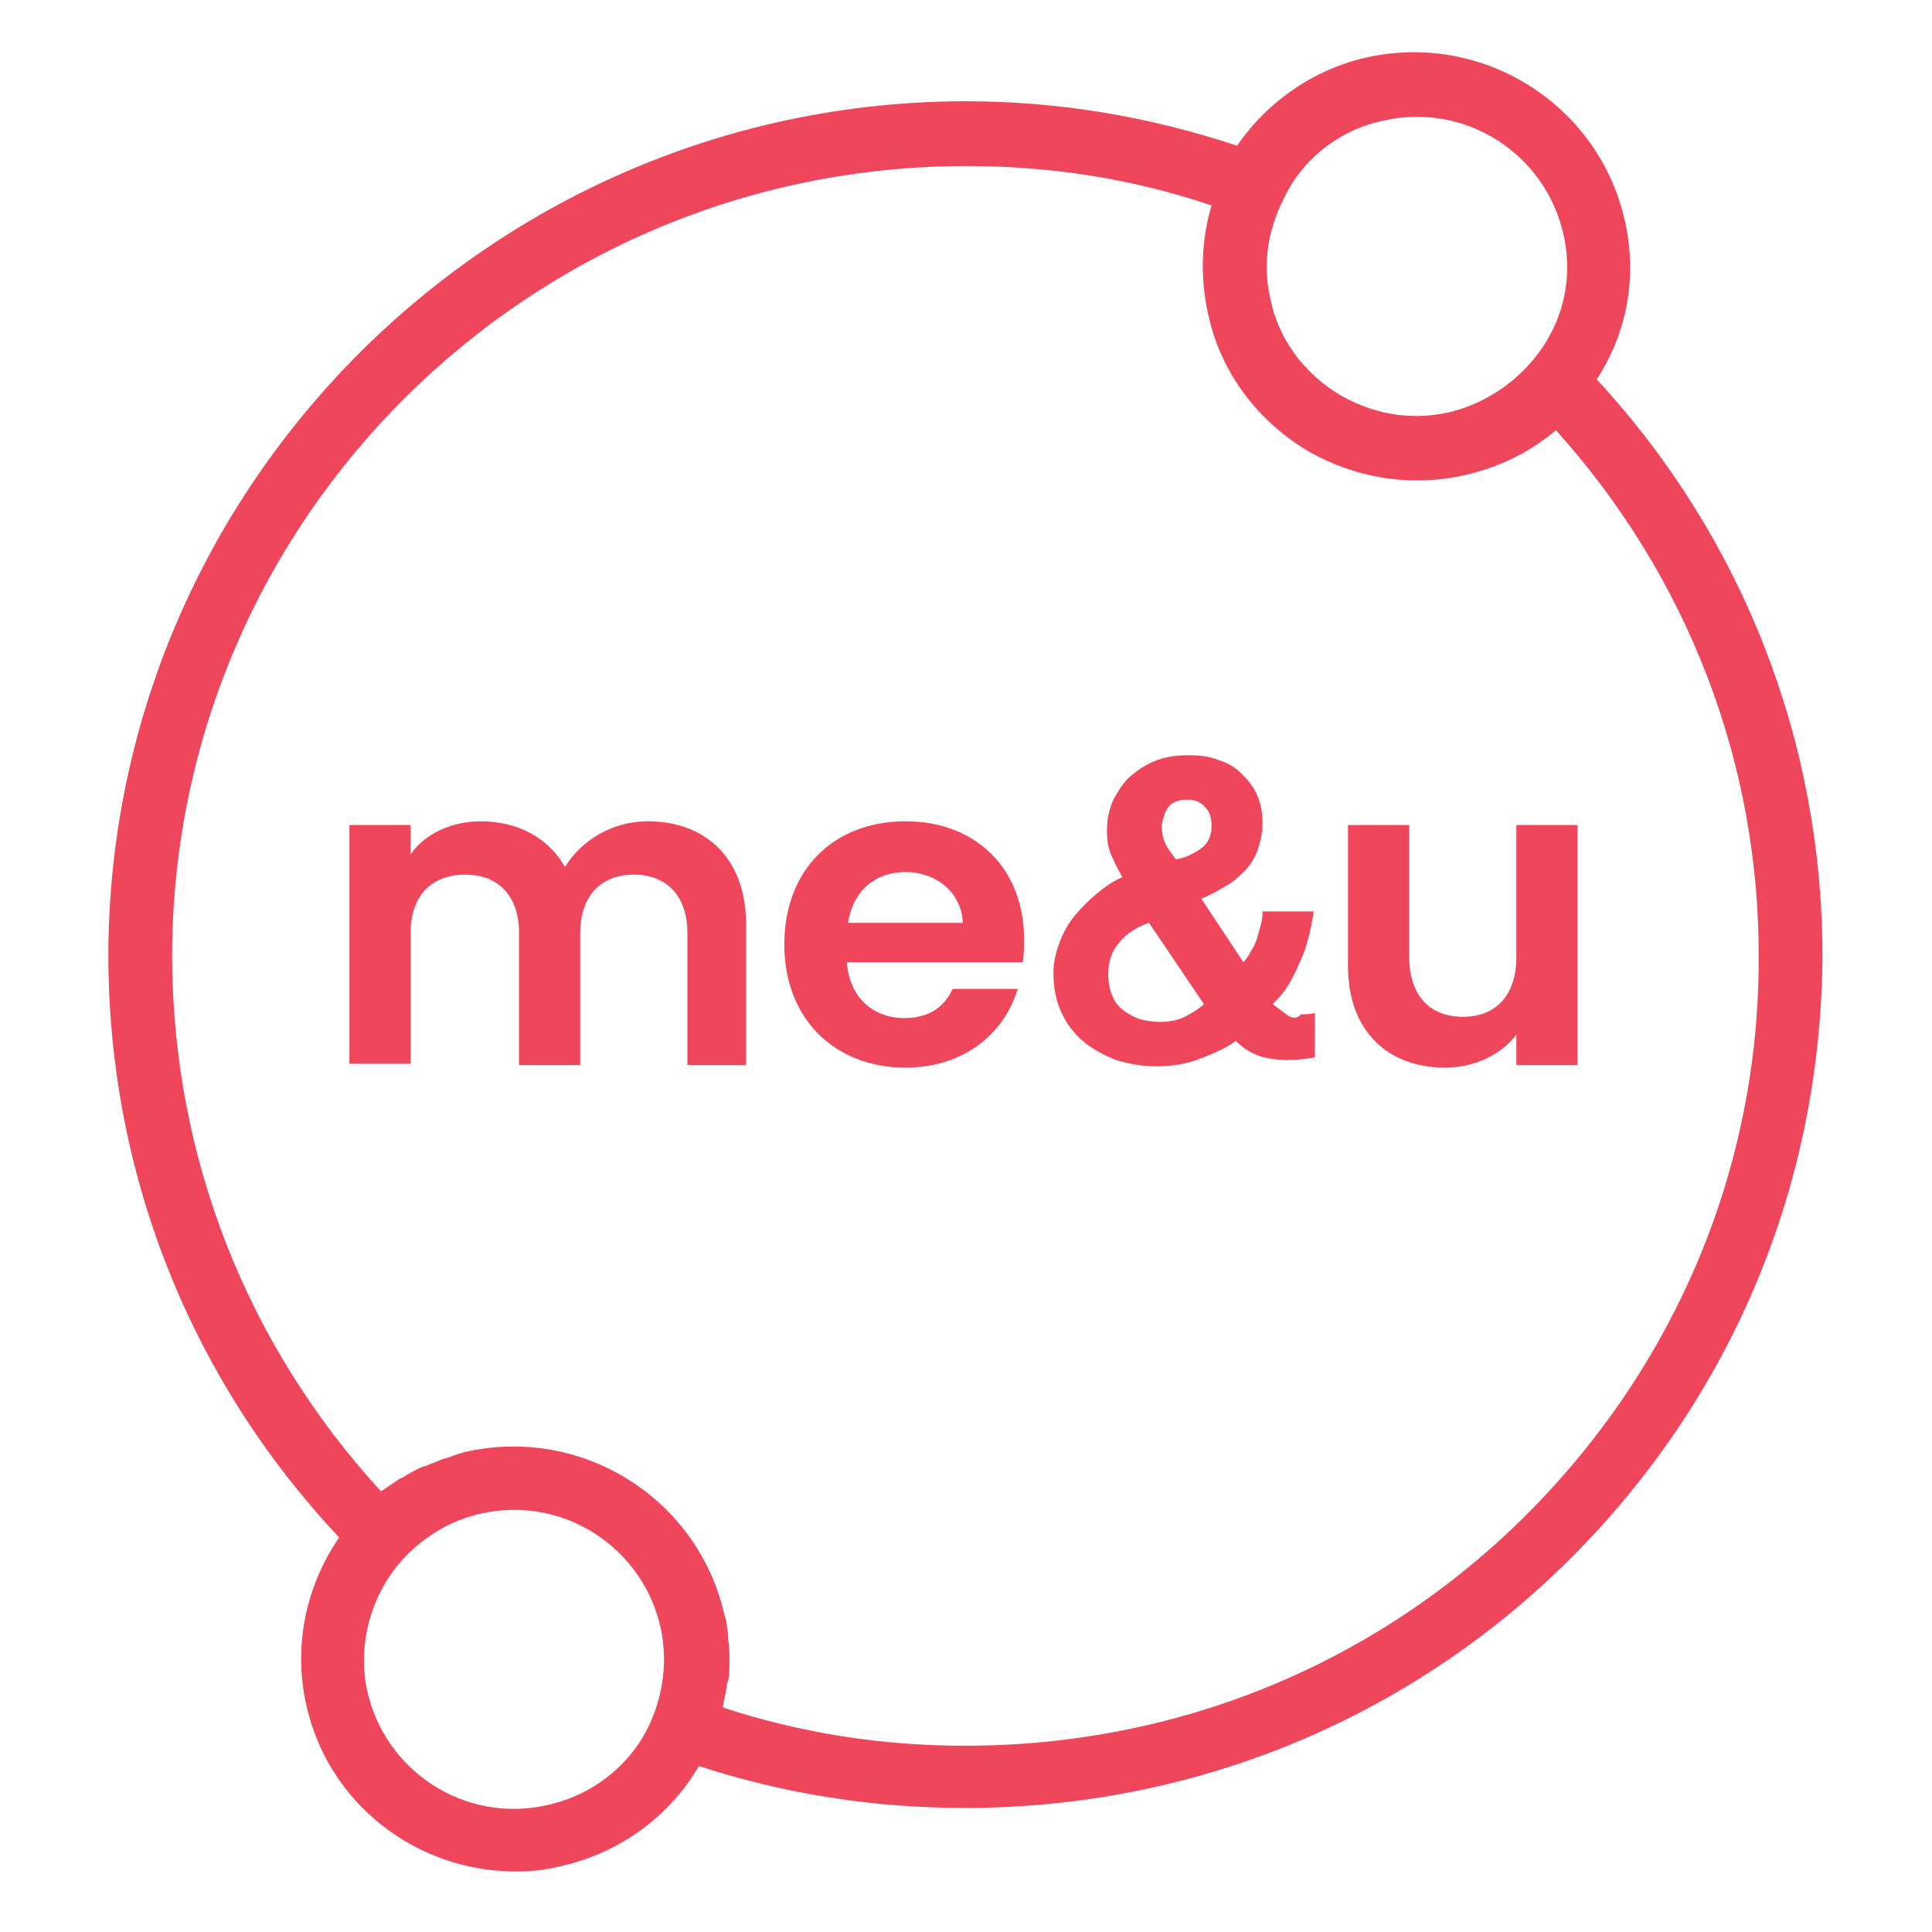 <?xml version="1.0" encoding="UTF-8"?>
<svg xmlns="http://www.w3.org/2000/svg" xmlns:xlink="http://www.w3.org/1999/xlink" width="120pt" height="120pt" viewBox="0 0 120 120" version="1.2">
<defs>
<clipPath id="clip1">
  <path d="M 6.73 3.242 L 113.195 3.242 L 113.195 116.238 L 6.73 116.238 Z M 6.73 3.242 "/>
</clipPath>
</defs>
<g id="surface1">
<path style=" stroke:none;fill-rule:nonzero;fill:rgb(93.729%,27.449%,36.079%);fill-opacity:1;" d="M 40.238 51.012 C 38.02 51.012 36.117 52.191 35.09 53.848 C 34.059 52.035 32.16 51.012 29.859 51.012 C 28.039 51.012 26.375 51.797 25.504 53.062 L 25.504 51.246 L 21.703 51.246 L 21.703 66.074 L 25.504 66.074 L 25.504 57.949 C 25.504 55.586 26.852 54.324 28.91 54.324 C 30.891 54.324 32.238 55.586 32.238 57.949 L 32.238 66.152 L 36.039 66.152 L 36.039 57.949 C 36.039 55.586 37.387 54.324 39.367 54.324 C 41.348 54.324 42.695 55.586 42.695 57.949 L 42.695 66.152 L 46.34 66.152 L 46.34 57.398 C 46.34 53.297 43.805 51.012 40.238 51.012 Z M 40.238 51.012 "/>
<path style=" stroke:none;fill-rule:nonzero;fill:rgb(93.729%,27.449%,36.079%);fill-opacity:1;" d="M 56.238 51.012 C 51.805 51.012 48.715 54.008 48.715 58.66 C 48.715 63.312 51.883 66.312 56.238 66.312 C 59.961 66.312 62.418 64.102 63.211 61.422 L 59.172 61.422 C 58.695 62.445 57.824 63.234 56.16 63.234 C 54.258 63.234 52.754 61.973 52.598 59.766 L 63.527 59.766 C 63.605 59.293 63.605 58.816 63.605 58.344 C 63.605 53.93 60.598 51.012 56.238 51.012 Z M 52.676 57.32 C 52.992 55.27 54.418 54.164 56.238 54.164 C 58.141 54.164 59.727 55.426 59.805 57.32 Z M 52.676 57.32 "/>
<path style=" stroke:none;fill-rule:nonzero;fill:rgb(93.729%,27.449%,36.079%);fill-opacity:1;" d="M 80.004 63.078 C 79.766 62.918 79.449 62.684 79.055 62.367 C 79.527 61.895 79.926 61.422 80.242 60.789 C 80.559 60.238 80.797 59.605 81.035 59.055 C 81.191 58.504 81.352 58.031 81.43 57.555 C 81.508 57.082 81.59 56.848 81.59 56.609 L 78.418 56.609 C 78.418 56.766 78.418 57.004 78.34 57.32 C 78.262 57.637 78.184 57.871 78.102 58.188 C 78.023 58.504 77.867 58.816 77.707 59.055 C 77.547 59.371 77.391 59.605 77.23 59.766 L 74.617 55.82 C 75.172 55.586 75.648 55.348 76.121 55.031 C 76.598 54.797 76.992 54.402 77.312 54.086 C 77.629 53.77 77.945 53.297 78.102 52.824 C 78.262 52.352 78.418 51.797 78.418 51.168 C 78.418 50.535 78.34 49.984 78.102 49.434 C 77.867 48.879 77.547 48.484 77.152 48.09 C 76.758 47.695 76.281 47.383 75.727 47.223 C 75.172 46.988 74.539 46.91 73.824 46.91 C 73.113 46.91 72.48 46.988 71.844 47.223 C 71.211 47.461 70.734 47.777 70.262 48.172 C 69.785 48.566 69.469 49.117 69.152 49.668 C 68.914 50.223 68.754 50.852 68.754 51.562 C 68.754 52.191 68.836 52.746 69.074 53.219 C 69.309 53.77 69.547 54.164 69.707 54.48 C 69.152 54.719 68.598 55.109 68.121 55.504 C 67.648 55.898 67.172 56.375 66.773 56.848 C 66.379 57.32 66.062 57.871 65.824 58.504 C 65.586 59.133 65.43 59.766 65.43 60.395 C 65.43 61.344 65.586 62.129 65.902 62.84 C 66.223 63.551 66.695 64.18 67.25 64.656 C 67.805 65.129 68.52 65.523 69.309 65.836 C 70.102 66.074 70.895 66.23 71.844 66.23 C 72.797 66.23 73.746 66.074 74.539 65.758 C 75.332 65.445 76.121 65.129 76.758 64.656 C 77.23 65.129 77.785 65.445 78.262 65.602 C 78.738 65.758 79.371 65.836 80.004 65.836 C 80.637 65.836 81.191 65.758 81.668 65.68 L 81.668 62.918 C 81.43 63 81.113 63 80.797 63 C 80.559 63.312 80.242 63.234 80.004 63.078 Z M 72.559 50.141 C 72.797 49.828 73.191 49.668 73.746 49.668 C 74.223 49.668 74.617 49.828 74.855 50.141 C 75.172 50.457 75.25 50.852 75.25 51.324 C 75.25 51.957 75.012 52.43 74.539 52.746 C 74.062 53.059 73.586 53.297 73.035 53.375 C 72.797 53.059 72.559 52.746 72.398 52.43 C 72.242 52.113 72.16 51.719 72.16 51.246 C 72.242 50.852 72.32 50.457 72.559 50.141 Z M 73.586 63.156 C 73.113 63.395 72.559 63.473 72.004 63.473 C 71.609 63.473 71.211 63.395 70.816 63.312 C 70.418 63.156 70.102 63 69.785 62.762 C 69.469 62.523 69.23 62.211 69.074 61.816 C 68.914 61.422 68.836 61.027 68.836 60.473 C 68.836 59.688 69.074 59.055 69.547 58.504 C 70.023 57.949 70.656 57.555 71.371 57.32 L 74.777 62.367 C 74.539 62.605 74.062 62.918 73.586 63.156 Z M 73.586 63.156 "/>
<path style=" stroke:none;fill-rule:nonzero;fill:rgb(93.729%,27.449%,36.079%);fill-opacity:1;" d="M 94.184 51.246 L 94.184 59.449 C 94.184 61.816 92.918 63.156 90.855 63.156 C 88.875 63.156 87.531 61.895 87.531 59.449 L 87.531 51.246 L 83.727 51.246 L 83.727 60 C 83.727 64.102 86.262 66.312 89.746 66.312 C 91.57 66.312 93.234 65.523 94.184 64.262 L 94.184 66.152 L 97.984 66.152 L 97.984 51.246 Z M 94.184 51.246 "/>
<g clip-path="url(#clip1)" clip-rule="nonzero">
<path style=" stroke:none;fill-rule:nonzero;fill:rgb(93.729%,27.449%,36.079%);fill-opacity:1;" d="M 99.176 23.562 C 101.074 20.645 101.711 17.172 100.918 13.703 C 99.332 6.605 92.281 2.031 85.074 3.527 C 81.668 4.238 78.738 6.289 76.836 9.051 C 71.371 7.234 65.746 6.289 59.961 6.289 L 59.883 6.289 C 30.652 6.367 6.809 30.109 6.73 59.293 C 6.73 72.855 11.801 85.633 21.066 95.492 C 19.008 98.492 18.215 102.199 19.008 105.824 C 20.355 112.055 25.902 116.238 32 116.238 C 32.949 116.238 33.902 116.156 34.773 115.922 C 38.418 115.133 41.586 112.844 43.406 109.691 C 48.715 111.426 54.258 112.293 59.883 112.293 L 59.961 112.293 C 74.141 112.293 87.531 106.773 97.512 96.836 C 107.57 86.816 113.117 73.566 113.195 59.371 C 113.195 46.121 108.285 33.422 99.176 23.562 Z M 86.023 7.473 C 91.094 6.367 96.004 9.602 97.113 14.57 C 97.75 17.41 97.035 20.25 95.133 22.457 C 93.789 24.035 91.965 25.141 89.984 25.613 C 87.531 26.164 85.074 25.691 82.934 24.352 C 80.875 23.012 79.371 20.961 78.895 18.516 C 78.422 16.465 78.738 14.332 79.688 12.441 C 80.875 9.84 83.254 8.023 86.023 7.473 Z M 33.902 112.137 C 28.832 113.238 23.922 110.008 22.812 105.035 C 22.176 102.117 23.047 98.965 25.109 96.754 C 26.453 95.336 28.117 94.391 29.941 93.996 C 35.012 92.891 39.922 96.125 41.031 101.094 C 41.426 102.906 41.27 104.801 40.555 106.613 C 39.445 109.453 36.91 111.504 33.902 112.137 Z M 94.738 94.152 C 85.469 103.379 73.113 108.43 59.961 108.43 L 59.883 108.43 C 54.734 108.43 49.746 107.641 44.914 106.062 C 44.914 105.984 44.914 105.984 44.914 105.906 C 44.992 105.512 45.07 105.117 45.148 104.723 C 45.148 104.645 45.148 104.484 45.23 104.406 C 45.309 104.012 45.309 103.539 45.309 103.145 L 45.309 103.066 C 45.309 102.672 45.309 102.277 45.23 101.883 C 45.23 101.805 45.23 101.645 45.23 101.566 C 45.148 101.094 45.148 100.699 44.992 100.305 C 43.406 93.207 36.355 88.633 29.148 90.129 C 28.672 90.207 28.277 90.367 27.879 90.523 C 27.801 90.523 27.645 90.602 27.562 90.602 C 27.168 90.762 26.773 90.918 26.375 91.078 C 26.375 91.078 26.375 91.078 26.297 91.078 C 25.902 91.234 25.504 91.473 25.109 91.707 C 25.027 91.785 24.949 91.785 24.793 91.863 C 24.473 92.102 24.078 92.34 23.762 92.574 C 23.762 92.574 23.684 92.574 23.684 92.652 C 15.285 83.504 10.691 71.754 10.691 59.293 C 10.77 32.238 32.871 10.312 60.043 10.312 C 65.27 10.312 70.34 11.102 75.25 12.758 C 74.617 14.887 74.539 17.172 75.012 19.383 C 75.727 22.852 77.785 25.77 80.797 27.742 C 83.805 29.637 87.371 30.266 90.777 29.555 C 92.996 29.082 94.977 28.137 96.641 26.719 C 104.797 35.785 109.312 47.383 109.234 59.605 C 109.234 72.543 104.086 84.844 94.738 94.152 Z M 94.738 94.152 "/>
</g>
</g>
</svg>
